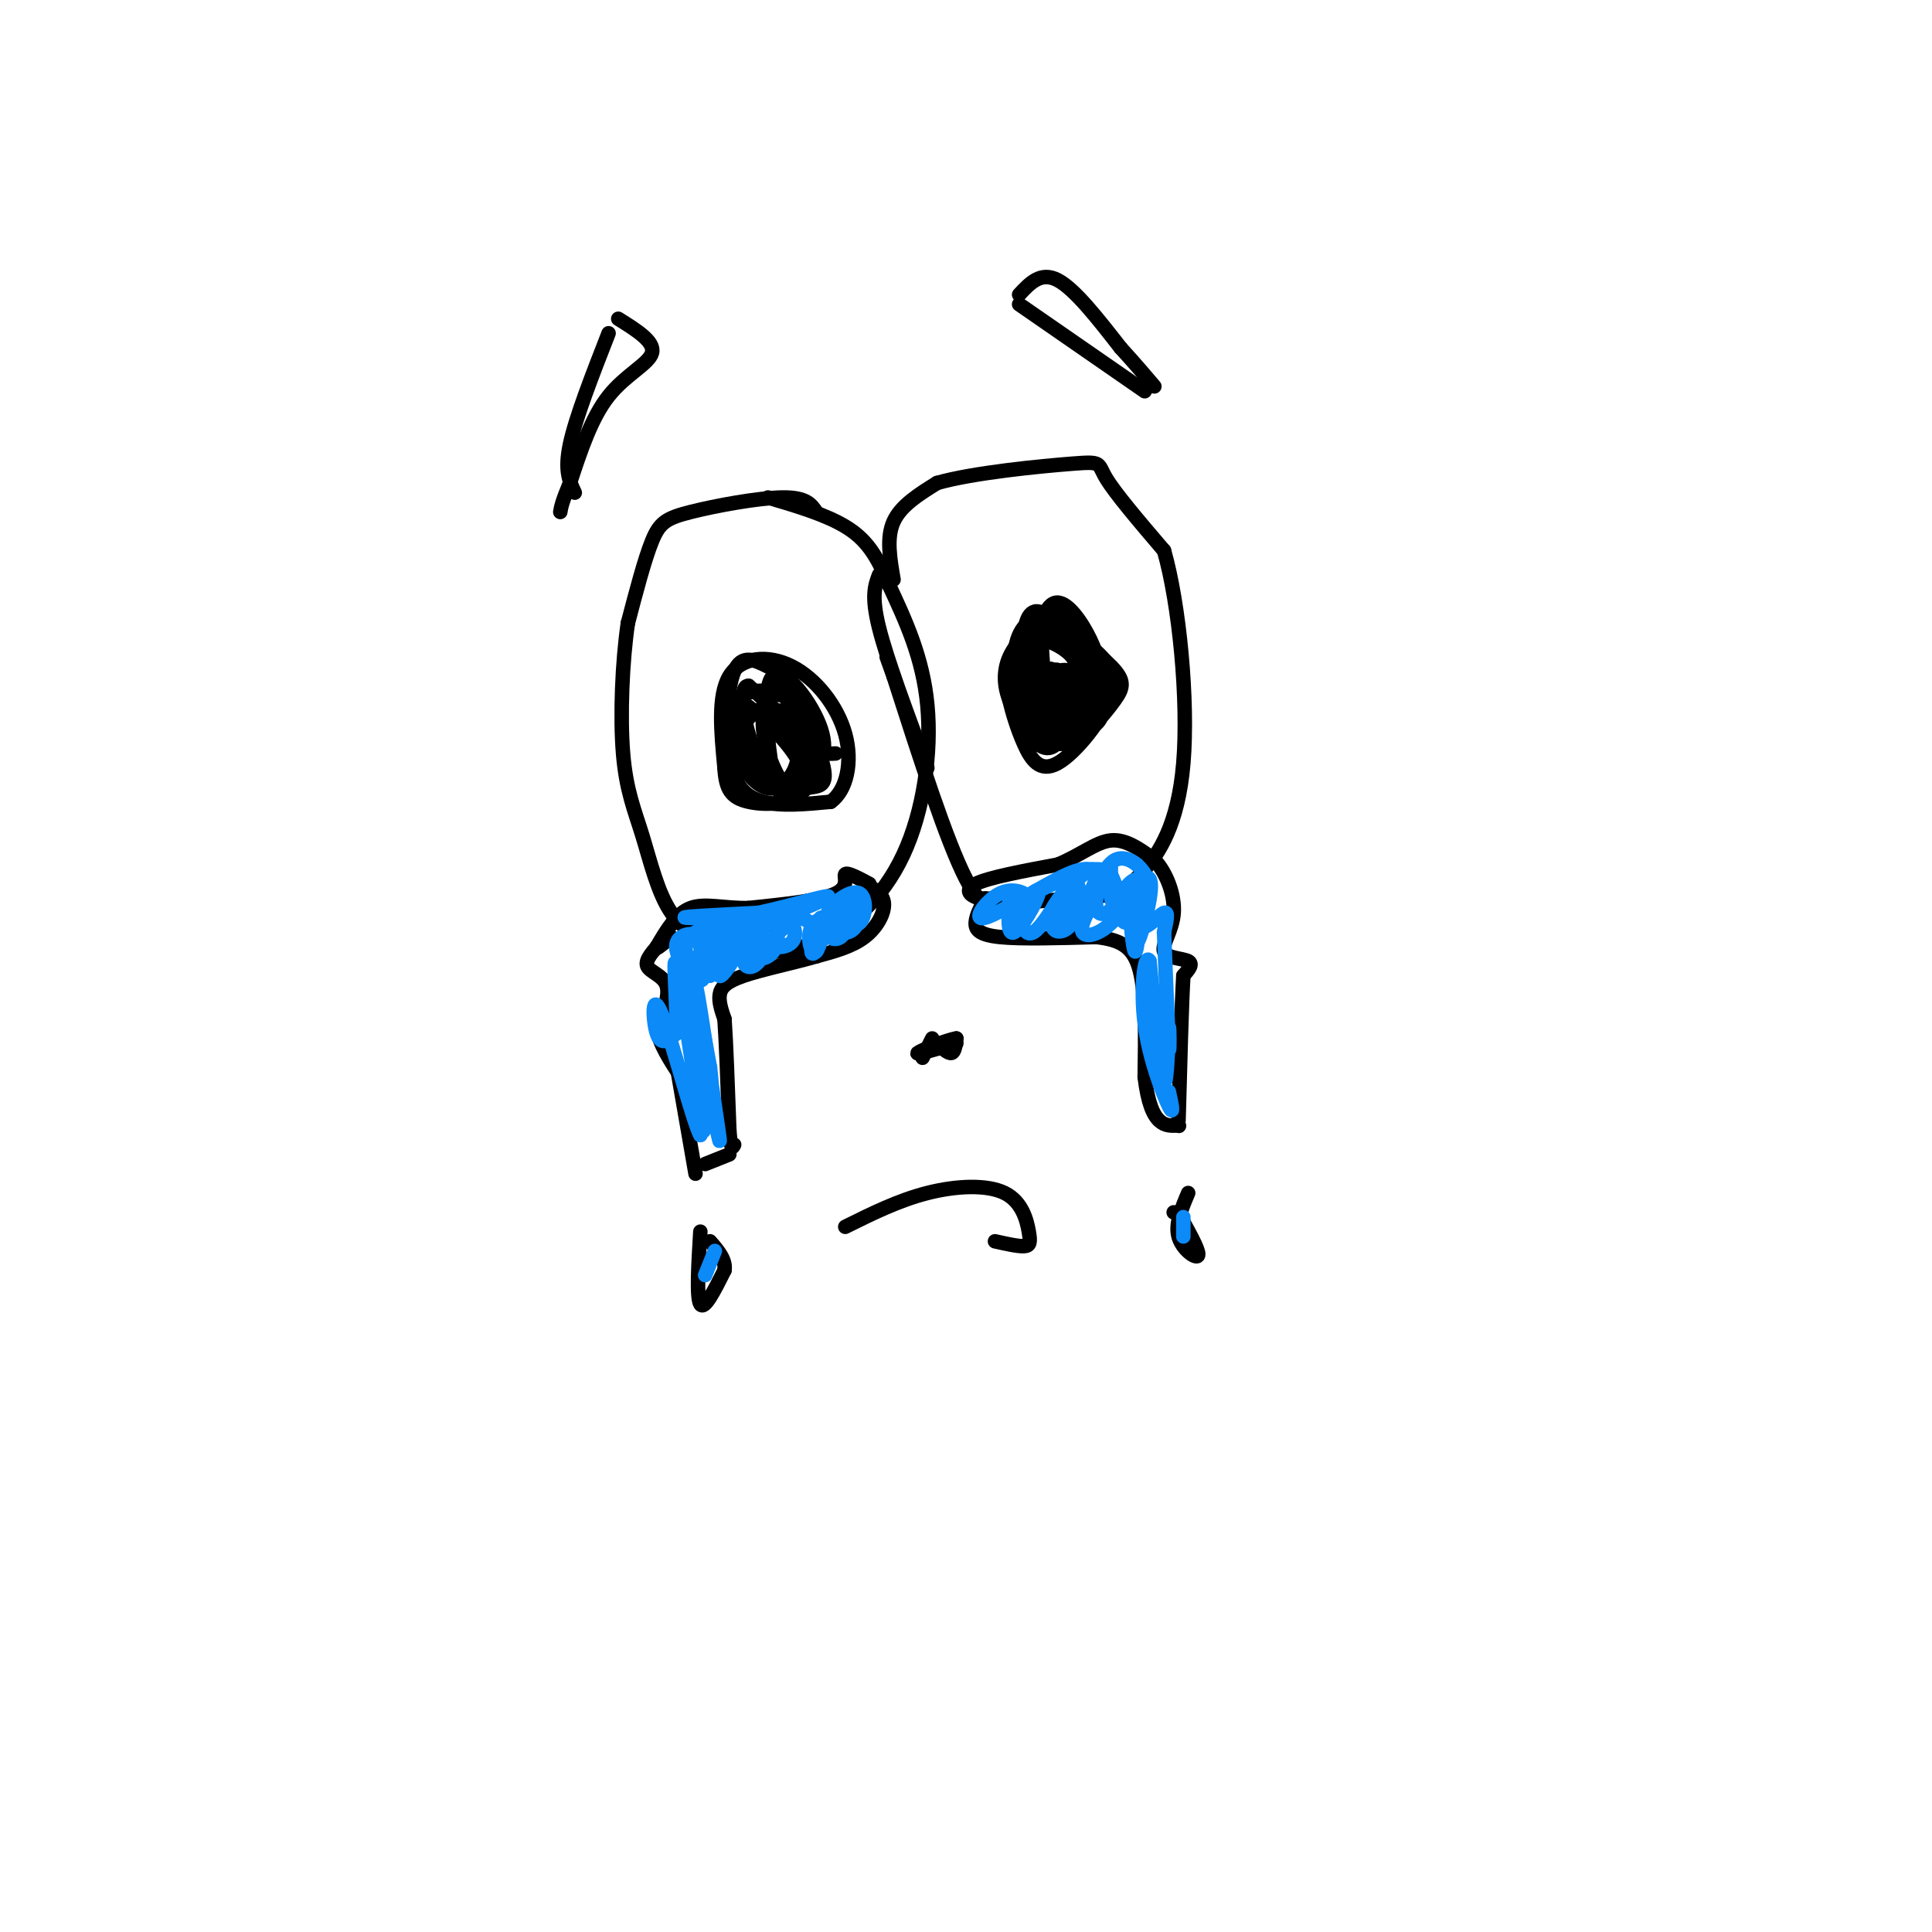<svg viewBox='0 0 400 400' version='1.1' xmlns='http://www.w3.org/2000/svg' xmlns:xlink='http://www.w3.org/1999/xlink'><g fill='none' stroke='rgb(0,0,0)' stroke-width='3' stroke-linecap='round' stroke-linejoin='round'><path d='M169,106c-1.018,-1.530 -2.036,-3.060 -7,-3c-4.964,0.060 -13.875,1.708 -19,3c-5.125,1.292 -6.464,2.226 -8,6c-1.536,3.774 -3.268,10.387 -5,17'/><path d='M130,129c-1.182,7.947 -1.636,19.316 -1,27c0.636,7.684 2.364,11.684 4,17c1.636,5.316 3.182,11.947 6,16c2.818,4.053 6.909,5.526 11,7'/><path d='M150,196c5.019,1.533 12.067,1.864 19,-1c6.933,-2.864 13.751,-8.925 18,-18c4.249,-9.075 5.928,-21.164 5,-31c-0.928,-9.836 -4.464,-17.418 -8,-25'/><path d='M184,121c-2.533,-6.289 -4.867,-9.511 -9,-12c-4.133,-2.489 -10.067,-4.244 -16,-6'/><path d='M185,120c-0.750,-4.333 -1.500,-8.667 0,-12c1.500,-3.333 5.250,-5.667 9,-8'/><path d='M194,100c7.452,-2.143 21.583,-3.500 28,-4c6.417,-0.500 5.119,-0.143 7,3c1.881,3.143 6.940,9.071 12,15'/><path d='M241,114c3.167,11.024 5.083,31.083 4,44c-1.083,12.917 -5.167,18.690 -8,22c-2.833,3.310 -4.417,4.155 -6,5'/><path d='M231,185c-4.690,1.024 -13.417,1.083 -19,2c-5.583,0.917 -8.024,2.690 -12,-5c-3.976,-7.690 -9.488,-24.845 -15,-42'/><path d='M185,140c-2.500,-7.000 -1.250,-3.500 0,0'/><path d='M182,119c-0.833,2.167 -1.667,4.333 0,11c1.667,6.667 5.833,17.833 10,29'/><path d='M159,138c-2.720,-1.345 -5.440,-2.690 -7,1c-1.560,3.690 -1.958,12.417 -1,18c0.958,5.583 3.274,8.024 7,9c3.726,0.976 8.863,0.488 14,0'/><path d='M172,166c3.308,-2.351 4.577,-8.228 3,-14c-1.577,-5.772 -6.002,-11.439 -11,-14c-4.998,-2.561 -10.571,-2.018 -13,2c-2.429,4.018 -1.715,11.509 -1,19'/><path d='M150,159c0.261,4.486 1.413,6.201 5,7c3.587,0.799 9.609,0.681 12,-3c2.391,-3.681 1.151,-10.924 -1,-15c-2.151,-4.076 -5.215,-4.984 -8,-5c-2.785,-0.016 -5.293,0.862 -6,3c-0.707,2.138 0.387,5.537 2,9c1.613,3.463 3.747,6.989 6,8c2.253,1.011 4.627,-0.495 7,-2'/><path d='M167,161c2.360,-1.597 4.759,-4.589 3,-10c-1.759,-5.411 -7.677,-13.242 -10,-11c-2.323,2.242 -1.050,14.557 0,20c1.050,5.443 1.877,4.015 3,3c1.123,-1.015 2.541,-1.617 4,-3c1.459,-1.383 2.960,-3.547 2,-7c-0.960,-3.453 -4.381,-8.193 -7,-9c-2.619,-0.807 -4.436,2.321 -4,7c0.436,4.679 3.125,10.908 5,12c1.875,1.092 2.938,-2.954 4,-7'/><path d='M167,156c0.293,-2.461 -0.976,-5.112 -3,-7c-2.024,-1.888 -4.804,-3.013 -7,-2c-2.196,1.013 -3.807,4.165 -4,7c-0.193,2.835 1.032,5.352 3,7c1.968,1.648 4.681,2.428 7,2c2.319,-0.428 4.246,-2.062 2,-6c-2.246,-3.938 -8.664,-10.180 -12,-12c-3.336,-1.820 -3.590,0.780 -3,4c0.590,3.220 2.024,7.059 4,10c1.976,2.941 4.494,4.984 7,4c2.506,-0.984 5.002,-4.995 4,-9c-1.002,-4.005 -5.501,-8.002 -10,-12'/><path d='M155,142c-1.816,-0.179 -1.357,5.373 0,10c1.357,4.627 3.610,8.329 6,10c2.390,1.671 4.917,1.310 7,1c2.083,-0.310 3.723,-0.568 2,-6c-1.723,-5.432 -6.810,-16.040 -8,-17c-1.190,-0.960 1.517,7.726 4,12c2.483,4.274 4.741,4.137 7,4'/><path d='M222,135c-0.068,-1.640 -0.135,-3.280 -2,-4c-1.865,-0.720 -5.527,-0.520 -7,3c-1.473,3.520 -0.758,10.359 1,14c1.758,3.641 4.560,4.085 7,3c2.440,-1.085 4.517,-3.699 5,-7c0.483,-3.301 -0.627,-7.291 -3,-11c-2.373,-3.709 -6.007,-7.139 -7,-3c-0.993,4.139 0.656,15.845 3,20c2.344,4.155 5.384,0.759 7,-2c1.616,-2.759 1.808,-4.879 2,-7'/><path d='M228,141c-0.012,-2.830 -1.042,-6.406 -3,-10c-1.958,-3.594 -4.845,-7.206 -7,-6c-2.155,1.206 -3.578,7.231 -4,12c-0.422,4.769 0.157,8.283 2,10c1.843,1.717 4.948,1.635 7,1c2.052,-0.635 3.049,-1.825 3,-5c-0.049,-3.175 -1.145,-8.336 -3,-12c-1.855,-3.664 -4.469,-5.833 -7,-4c-2.531,1.833 -4.977,7.667 -5,13c-0.023,5.333 2.378,10.167 5,12c2.622,1.833 5.463,0.667 7,-2c1.537,-2.667 1.768,-6.833 2,-11'/><path d='M225,139c-1.765,-3.739 -7.178,-7.587 -9,-6c-1.822,1.587 -0.053,8.610 2,11c2.053,2.390 4.390,0.146 4,-2c-0.390,-2.146 -3.507,-4.194 -4,-3c-0.493,1.194 1.636,5.629 2,6c0.364,0.371 -1.039,-3.323 -1,-5c0.039,-1.677 1.519,-1.339 3,-1'/><path d='M222,139c0.771,-0.758 1.198,-2.154 -1,-4c-2.198,-1.846 -7.021,-4.143 -9,-1c-1.979,3.143 -1.114,11.724 1,15c2.114,3.276 5.477,1.245 8,-1c2.523,-2.245 4.204,-4.706 3,-9c-1.204,-4.294 -5.295,-10.421 -8,-12c-2.705,-1.579 -4.026,1.392 -4,6c0.026,4.608 1.399,10.854 3,14c1.601,3.146 3.431,3.193 6,2c2.569,-1.193 5.877,-3.627 6,-7c0.123,-3.373 -2.938,-7.687 -6,-12'/><path d='M221,130c-2.329,-2.176 -5.152,-1.617 -7,-1c-1.848,0.617 -2.720,1.292 -3,4c-0.280,2.708 0.031,7.450 1,11c0.969,3.550 2.595,5.909 5,7c2.405,1.091 5.590,0.912 8,0c2.410,-0.912 4.047,-2.559 3,-7c-1.047,-4.441 -4.778,-11.676 -7,-15c-2.222,-3.324 -2.937,-2.738 -5,-1c-2.063,1.738 -5.476,4.626 -7,8c-1.524,3.374 -1.160,7.233 1,11c2.160,3.767 6.115,7.443 10,7c3.885,-0.443 7.700,-5.004 10,-8c2.300,-2.996 3.086,-4.427 1,-7c-2.086,-2.573 -7.043,-6.286 -12,-10'/><path d='M219,129c-3.803,0.182 -7.309,5.636 -9,9c-1.691,3.364 -1.567,4.637 -1,7c0.567,2.363 1.579,5.816 3,9c1.421,3.184 3.253,6.100 7,4c3.747,-2.100 9.409,-9.215 11,-14c1.591,-4.785 -0.888,-7.239 -4,-10c-3.112,-2.761 -6.858,-5.827 -10,-6c-3.142,-0.173 -5.679,2.548 -6,8c-0.321,5.452 1.574,13.637 4,17c2.426,3.363 5.384,1.905 6,-2c0.616,-3.905 -1.110,-10.259 -2,-12c-0.890,-1.741 -0.945,1.129 -1,4'/><path d='M217,143c-0.167,1.333 -0.083,2.667 0,4'/><path d='M180,183c-2.289,-1.222 -4.578,-2.444 -5,-2c-0.422,0.444 1.022,2.556 -2,4c-3.022,1.444 -10.511,2.222 -18,3'/><path d='M155,188c-5.156,0.111 -9.044,-1.111 -12,0c-2.956,1.111 -4.978,4.556 -7,8'/><path d='M136,196c-0.667,1.000 1.167,-0.500 3,-2'/><path d='M137,195c-1.756,1.867 -3.511,3.733 -3,5c0.511,1.267 3.289,1.933 4,4c0.711,2.067 -0.644,5.533 -2,9'/><path d='M136,213c0.500,3.167 2.750,6.583 5,10'/><path d='M179,183c1.911,1.000 3.822,2.000 4,4c0.178,2.000 -1.378,5.000 -4,7c-2.622,2.000 -6.311,3.000 -10,4'/><path d='M169,198c-4.631,1.345 -11.208,2.708 -15,4c-3.792,1.292 -4.798,2.512 -5,4c-0.202,1.488 0.399,3.244 1,5'/><path d='M150,211c0.333,4.667 0.667,13.833 1,23'/><path d='M151,234c0.333,4.333 0.667,3.667 1,3'/><path d='M140,220c0.000,0.000 4.000,23.000 4,23'/><path d='M146,241c0.000,0.000 5.000,-2.000 5,-2'/><path d='M145,255c-0.417,6.833 -0.833,13.667 0,15c0.833,1.333 2.917,-2.833 5,-7'/><path d='M150,263c0.333,-2.167 -1.333,-4.083 -3,-6'/><path d='M209,185c-2.044,0.667 -4.089,1.333 -6,1c-1.911,-0.333 -3.689,-1.667 -1,-3c2.689,-1.333 9.844,-2.667 17,-4'/><path d='M219,179c4.689,-1.911 7.911,-4.689 11,-5c3.089,-0.311 6.044,1.844 9,4'/><path d='M239,178c2.502,2.648 4.258,7.266 4,11c-0.258,3.734 -2.531,6.582 -2,8c0.531,1.418 3.866,1.405 5,2c1.134,0.595 0.067,1.797 -1,3'/><path d='M245,202c-0.333,5.500 -0.667,17.750 -1,30'/><path d='M204,186c-0.956,1.778 -1.911,3.556 -2,5c-0.089,1.444 0.689,2.556 5,3c4.311,0.444 12.156,0.222 20,0'/><path d='M227,194c5.067,0.578 7.733,2.022 9,7c1.267,4.978 1.133,13.489 1,22'/><path d='M237,223c0.644,5.378 1.756,7.822 3,9c1.244,1.178 2.622,1.089 4,1'/><path d='M244,233c0.000,0.000 0.100,0.100 0.1,0.1'/><path d='M246,247c-1.356,3.200 -2.711,6.400 -2,9c0.711,2.600 3.489,4.600 4,4c0.511,-0.600 -1.244,-3.800 -3,-7'/><path d='M245,253c-0.833,-1.500 -1.417,-1.750 -2,-2'/><path d='M194,216c0.000,0.000 0.100,0.100 0.1,0.1'/><path d='M194,216c1.167,1.083 2.333,2.167 3,2c0.667,-0.167 0.833,-1.583 1,-3'/><path d='M198,215c-1.978,0.289 -7.422,2.511 -8,3c-0.578,0.489 3.711,-0.756 8,-2'/><path d='M193,215c0.000,0.000 -2.000,4.000 -2,4'/><path d='M175,254c5.523,-2.742 11.046,-5.483 17,-7c5.954,-1.517 12.338,-1.809 16,0c3.662,1.809 4.601,5.718 5,8c0.399,2.282 0.257,2.938 -1,3c-1.257,0.062 -3.628,-0.469 -6,-1'/><path d='M128,66c3.778,2.356 7.556,4.711 7,7c-0.556,2.289 -5.444,4.511 -9,9c-3.556,4.489 -5.778,11.244 -8,18'/><path d='M118,100c-1.667,4.000 -1.833,5.000 -2,6'/><path d='M126,69c-3.417,8.750 -6.833,17.500 -8,23c-1.167,5.500 -0.083,7.750 1,10'/><path d='M211,63c0.000,0.000 26.000,18.000 26,18'/><path d='M211,61c2.250,-2.417 4.500,-4.833 8,-3c3.500,1.833 8.250,7.917 13,14'/><path d='M232,72c3.333,3.667 5.167,5.833 7,8'/><path d='M238,79c0.000,0.000 0.000,1.000 0,1'/></g>
<g fill='none' stroke='rgb(11,138,248)' stroke-width='3' stroke-linecap='round' stroke-linejoin='round'><path d='M176,188c-1.405,3.232 -2.810,6.464 -2,6c0.810,-0.464 3.833,-4.625 4,-6c0.167,-1.375 -2.524,0.036 -3,1c-0.476,0.964 1.262,1.482 3,2'/><path d='M178,191c0.541,-0.584 0.393,-3.045 -1,-3c-1.393,0.045 -4.030,2.597 -4,4c0.030,1.403 2.728,1.658 4,0c1.272,-1.658 1.118,-5.228 0,-6c-1.118,-0.772 -3.200,1.254 -3,3c0.200,1.746 2.683,3.210 4,2c1.317,-1.210 1.470,-5.095 0,-6c-1.470,-0.905 -4.563,1.170 -6,3c-1.437,1.830 -1.219,3.415 -1,5'/><path d='M171,193c0.425,1.243 1.987,1.850 3,1c1.013,-0.850 1.476,-3.158 0,-4c-1.476,-0.842 -4.893,-0.217 -6,2c-1.107,2.217 0.096,6.025 1,5c0.904,-1.025 1.510,-6.883 1,-7c-0.510,-0.117 -2.137,5.507 -2,7c0.137,1.493 2.039,-1.145 2,-3c-0.039,-1.855 -2.020,-2.928 -4,-4'/><path d='M166,190c-2.218,0.434 -5.763,3.521 -6,5c-0.237,1.479 2.835,1.352 4,0c1.165,-1.352 0.423,-3.929 -1,-5c-1.423,-1.071 -3.527,-0.636 -5,1c-1.473,1.636 -2.316,4.472 -2,6c0.316,1.528 1.792,1.747 3,1c1.208,-0.747 2.147,-2.460 2,-4c-0.147,-1.540 -1.380,-2.908 -3,-2c-1.620,0.908 -3.629,4.091 -4,6c-0.371,1.909 0.894,2.546 2,2c1.106,-0.546 2.053,-2.273 3,-4'/><path d='M159,196c-0.292,-1.639 -2.520,-3.735 -5,-2c-2.480,1.735 -5.210,7.301 -5,8c0.210,0.699 3.359,-3.470 4,-6c0.641,-2.530 -1.227,-3.423 -3,-2c-1.773,1.423 -3.450,5.160 -3,6c0.450,0.840 3.028,-1.218 4,-3c0.972,-1.782 0.339,-3.287 -1,-4c-1.339,-0.713 -3.382,-0.632 -4,1c-0.618,1.632 0.191,4.816 1,8'/><path d='M147,202c0.237,-0.981 0.329,-7.434 -1,-9c-1.329,-1.566 -4.078,1.755 -5,4c-0.922,2.245 -0.015,3.416 1,4c1.015,0.584 2.138,0.583 3,-1c0.862,-1.583 1.463,-4.747 0,-6c-1.463,-1.253 -4.990,-0.593 -5,2c-0.010,2.593 3.497,7.121 5,7c1.503,-0.121 1.001,-4.892 0,-7c-1.001,-2.108 -2.500,-1.554 -4,-1'/><path d='M141,195c3.786,-1.012 15.250,-3.042 15,-4c-0.250,-0.958 -12.214,-0.845 -14,-1c-1.786,-0.155 6.607,-0.577 15,-1'/><path d='M157,189c6.955,-1.450 16.844,-4.574 14,-3c-2.844,1.574 -18.419,7.847 -24,9c-5.581,1.153 -1.166,-2.813 0,-3c1.166,-0.187 -0.917,3.407 -3,7'/><path d='M144,199c-0.885,2.697 -1.598,5.939 -2,4c-0.402,-1.939 -0.493,-9.061 0,-6c0.493,3.061 1.569,16.303 2,20c0.431,3.697 0.215,-2.152 0,-8'/><path d='M144,209c0.607,5.476 2.125,23.167 2,23c-0.125,-0.167 -1.893,-18.190 -2,-23c-0.107,-4.810 1.446,3.595 3,12'/><path d='M147,221c0.705,5.838 0.968,14.433 0,9c-0.968,-5.433 -3.165,-24.895 -3,-26c0.165,-1.105 2.694,16.147 4,25c1.306,8.853 1.390,9.307 0,3c-1.390,-6.307 -4.254,-19.373 -5,-20c-0.746,-0.627 0.627,11.187 2,23'/><path d='M145,235c-1.393,-2.333 -5.875,-19.667 -8,-25c-2.125,-5.333 -1.893,1.333 -1,4c0.893,2.667 2.446,1.333 4,0'/><path d='M140,214c0.321,-5.071 -0.875,-17.750 0,-14c0.875,3.750 3.821,23.929 5,31c1.179,7.071 0.589,1.036 0,-5'/><path d='M145,226c-0.622,-8.022 -2.178,-25.578 -2,-26c0.178,-0.422 2.089,16.289 4,33'/><path d='M146,264c0.000,0.000 2.000,-5.000 2,-5'/><path d='M209,186c-0.237,3.895 -0.474,7.790 1,7c1.474,-0.790 4.660,-6.264 5,-8c0.340,-1.736 -2.167,0.267 -3,3c-0.833,2.733 0.006,6.197 2,5c1.994,-1.197 5.141,-7.056 6,-8c0.859,-0.944 -0.571,3.028 -2,7'/><path d='M218,192c0.473,1.331 2.654,1.159 4,-1c1.346,-2.159 1.856,-6.306 1,-6c-0.856,0.306 -3.077,5.065 -2,5c1.077,-0.065 5.452,-4.954 6,-5c0.548,-0.046 -2.729,4.751 -3,7c-0.271,2.249 2.466,1.952 5,0c2.534,-1.952 4.867,-5.558 5,-7c0.133,-1.442 -1.933,-0.721 -4,0'/><path d='M230,185c-0.240,1.250 1.162,4.376 3,4c1.838,-0.376 4.114,-4.256 4,-6c-0.114,-1.744 -2.617,-1.354 -4,1c-1.383,2.354 -1.648,6.673 0,7c1.648,0.327 5.207,-3.338 5,-7c-0.207,-3.662 -4.179,-7.322 -7,-6c-2.821,1.322 -4.490,7.625 -4,10c0.490,2.375 3.140,0.821 4,-1c0.860,-1.821 -0.070,-3.911 -1,-6'/><path d='M230,181c-1.281,-1.273 -3.985,-1.456 -6,0c-2.015,1.456 -3.342,4.550 -3,6c0.342,1.450 2.353,1.254 4,-1c1.647,-2.254 2.930,-6.567 1,-6c-1.930,0.567 -7.071,6.014 -8,8c-0.929,1.986 2.356,0.510 4,-1c1.644,-1.510 1.647,-3.054 1,-4c-0.647,-0.946 -1.943,-1.293 -5,0c-3.057,1.293 -7.873,4.227 -9,5c-1.127,0.773 1.437,-0.613 4,-2'/><path d='M213,186c-0.309,-0.986 -3.083,-2.450 -6,-1c-2.917,1.450 -5.978,5.813 -3,5c2.978,-0.813 11.994,-6.804 17,-9c5.006,-2.196 6.003,-0.598 7,1'/><path d='M228,182c1.597,-0.705 2.091,-2.968 2,-2c-0.091,0.968 -0.767,5.167 1,5c1.767,-0.167 5.976,-4.699 7,-3c1.024,1.699 -1.136,9.628 -2,12c-0.864,2.372 -0.432,-0.814 0,-4'/><path d='M236,190c-0.155,1.517 -0.541,7.310 -1,7c-0.459,-0.310 -0.989,-6.722 -1,-8c-0.011,-1.278 0.497,2.579 2,3c1.503,0.421 4.001,-2.594 5,-3c0.999,-0.406 0.500,1.797 0,4'/><path d='M241,193c0.167,4.667 0.583,14.333 1,24'/><path d='M242,217c0.179,1.857 0.125,-5.500 0,-4c-0.125,1.500 -0.321,11.857 -1,11c-0.679,-0.857 -1.839,-12.929 -3,-25'/><path d='M238,199c-0.988,-1.976 -1.958,5.583 -1,13c0.958,7.417 3.845,14.690 5,17c1.155,2.310 0.577,-0.345 0,-3'/><path d='M245,255c0.000,-1.583 0.000,-3.167 0,-3c0.000,0.167 0.000,2.083 0,4'/></g>
</svg>